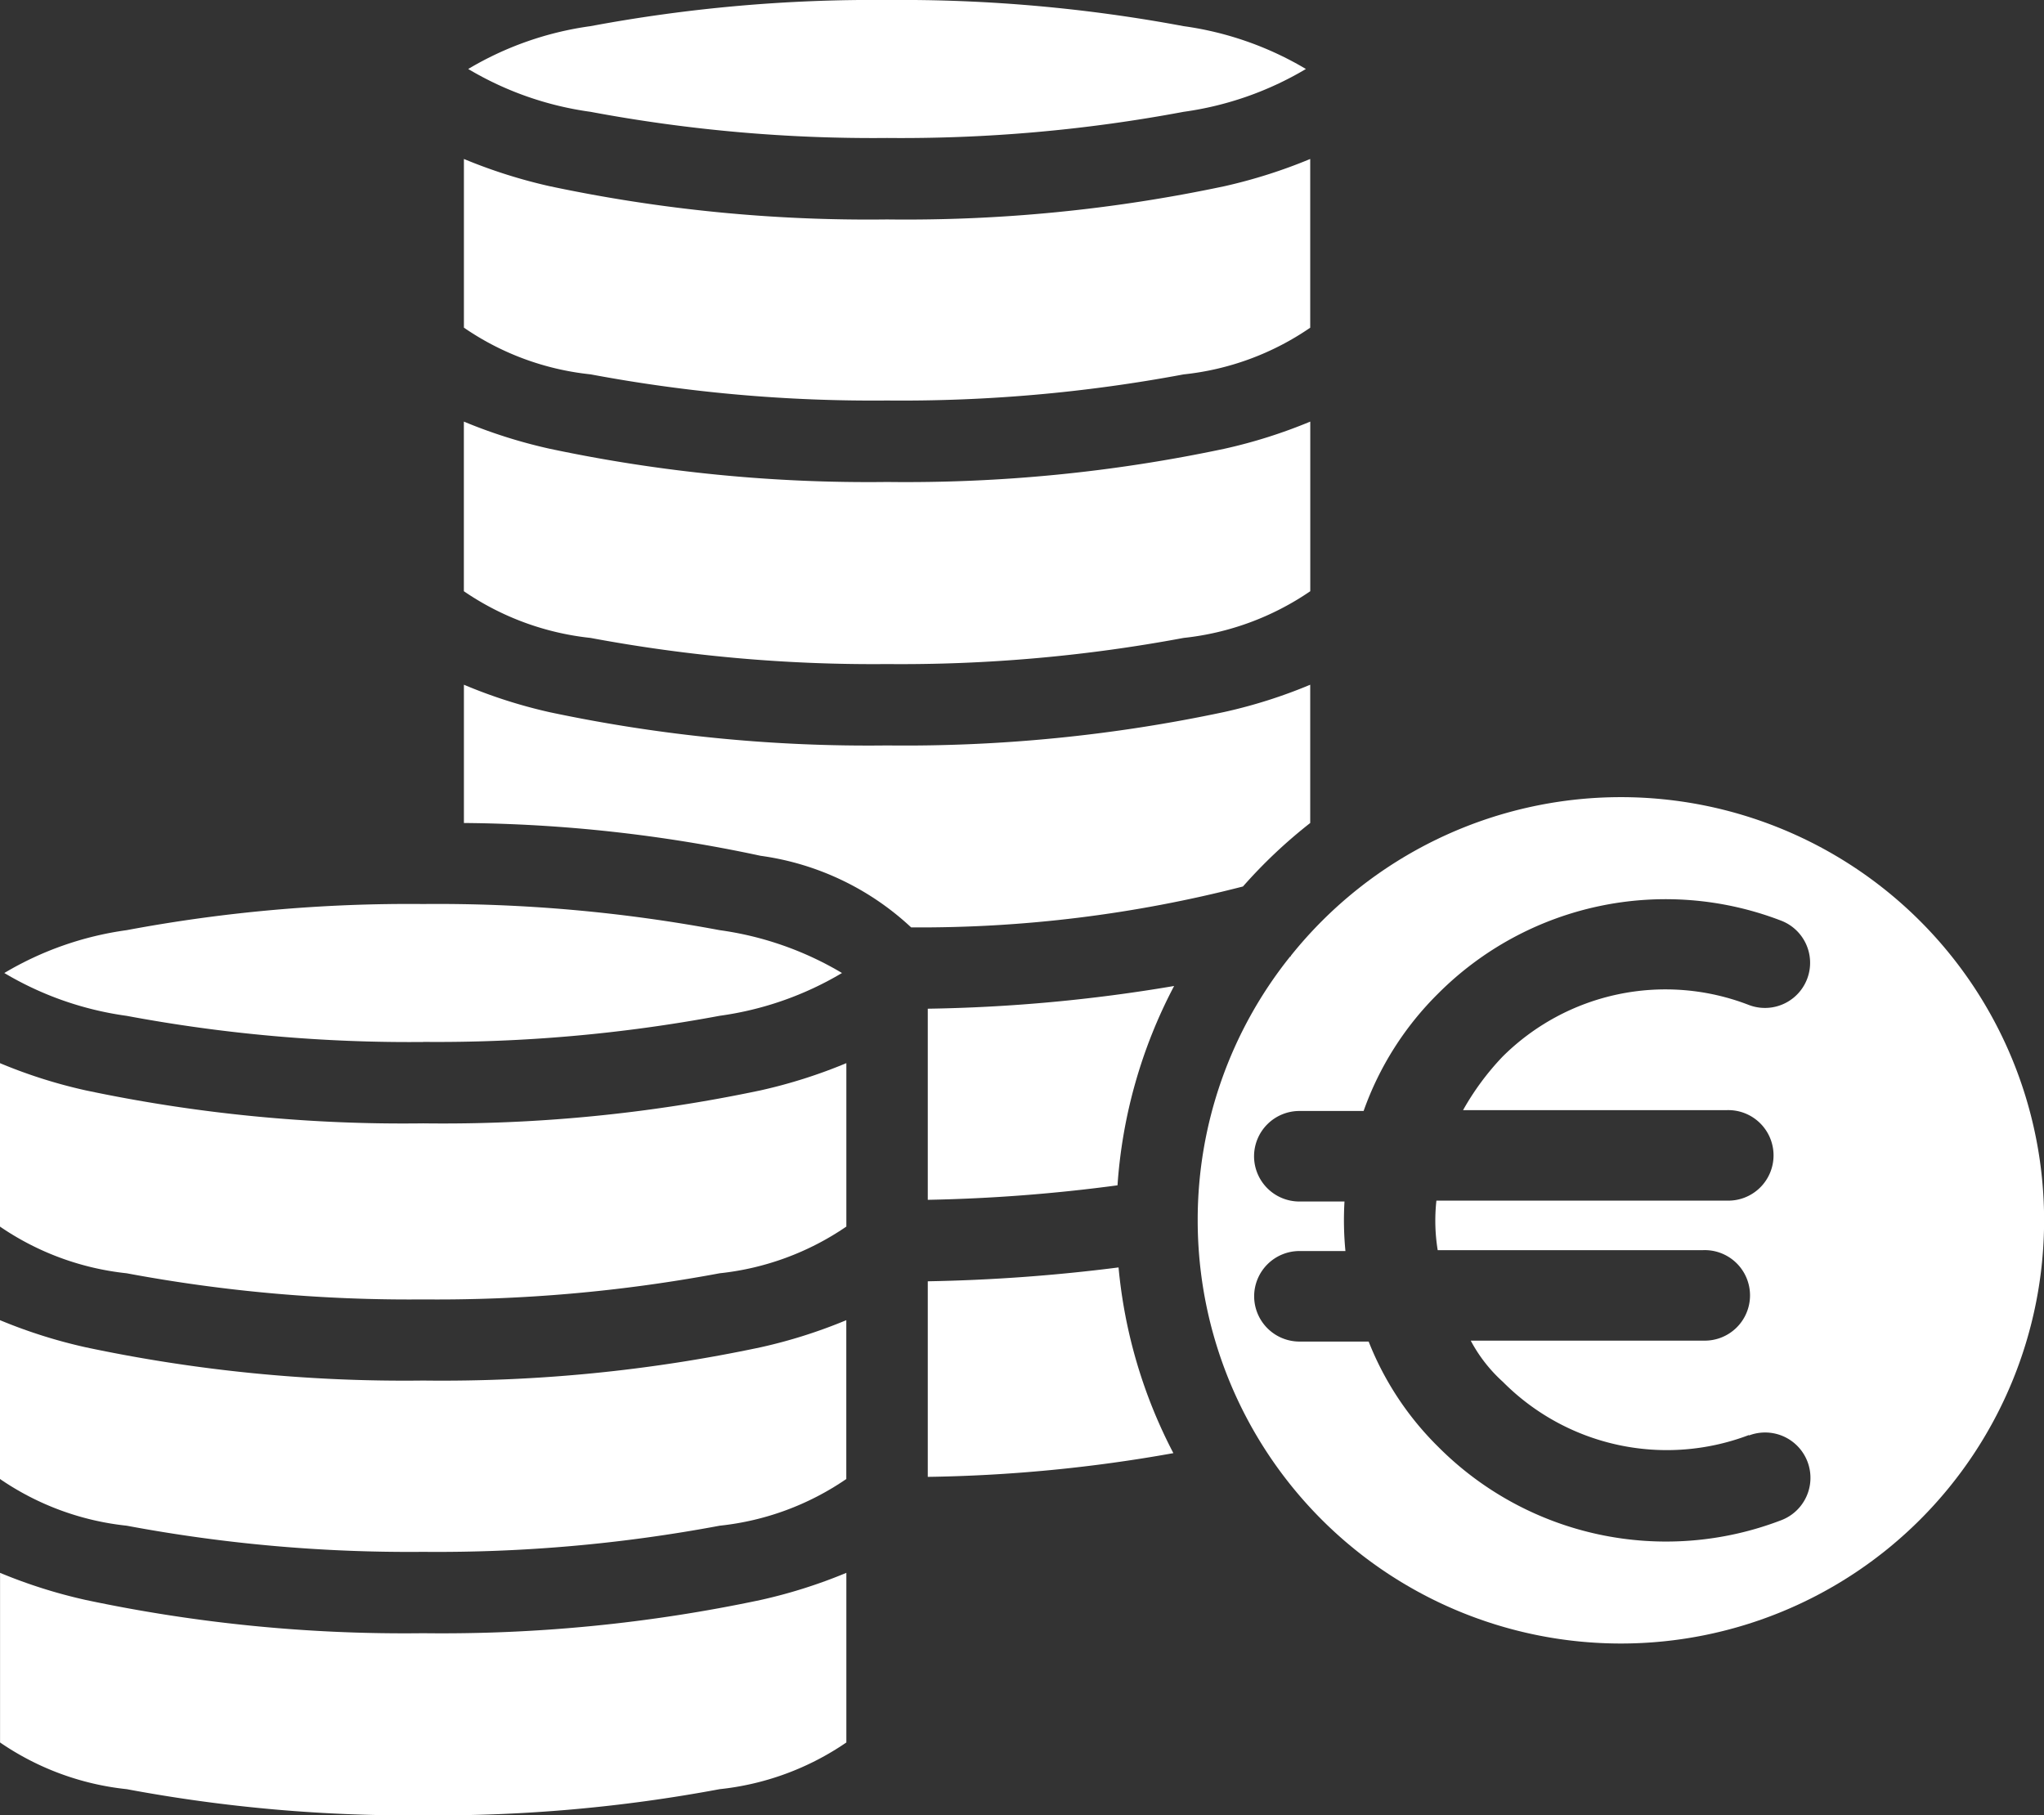 <svg id="Gruppe_67" data-name="Gruppe 67" xmlns="http://www.w3.org/2000/svg" xmlns:xlink="http://www.w3.org/1999/xlink" width="41.271" height="36.655" viewBox="0 0 41.271 36.655">
  <rect x="0" y="0" width="41.271" height="36.655" fill="#333333" stroke="none"/>
  <defs>
    <clipPath id="clip-path">
      <path id="Pfad_52" data-name="Pfad 52" d="M0,17H41.271V-19.66H0Z" transform="translate(0 19.66)" fill="#fff"/>
    </clipPath>
  </defs>
  <g id="Gruppe_37" data-name="Gruppe 37" transform="translate(0 0)" clip-path="url(#clip-path)">
    <g id="Gruppe_26" data-name="Gruppe 26" transform="translate(9.454 0)">
      <path id="Pfad_41" data-name="Pfad 41" d="M1.145,1.047a30.906,30.906,0,0,0,5.987.528,30.906,30.906,0,0,0,5.987-.528,6.593,6.593,0,0,0,2.47-.865,6.593,6.593,0,0,0-2.47-.865,31.053,31.053,0,0,0-5.987-.528,31.053,31.053,0,0,0-5.987.528,6.562,6.562,0,0,0-2.47.865,6.562,6.562,0,0,0,2.47.865" transform="translate(1.325 1.211)" fill="#fff"/>
    </g>
    <g id="Gruppe_27" data-name="Gruppe 27" transform="translate(9.367 3.21)">
      <path id="Pfad_42" data-name="Pfad 42" d="M7.923,0A10.535,10.535,0,0,1,6.191.55a31.006,31.006,0,0,1-6.813.671A30.988,30.988,0,0,1-7.433.55,10.535,10.535,0,0,1-9.165,0V3.406a5.516,5.516,0,0,0,2.558.943,30.872,30.872,0,0,0,5.985.528A30.892,30.892,0,0,0,5.365,4.35a5.528,5.528,0,0,0,2.558-.943Z" transform="translate(9.165)" fill="#fff"/>
    </g>
    <g id="Gruppe_28" data-name="Gruppe 28" transform="translate(0.001 31.759)">
      <path id="Pfad_43" data-name="Pfad 43" d="M7.923,1.588V-1.837a10.371,10.371,0,0,1-1.732.548A31.006,31.006,0,0,1-.622-.618a30.988,30.988,0,0,1-6.811-.671,10.371,10.371,0,0,1-1.732-.548V1.588a5.54,5.54,0,0,0,2.558.943,31.019,31.019,0,0,0,5.985.528,31.039,31.039,0,0,0,5.987-.528,5.552,5.552,0,0,0,2.558-.943" transform="translate(9.165 1.837)" fill="#fff"/>
    </g>
    <g id="Gruppe_29" data-name="Gruppe 29" transform="translate(9.366 8.513)">
      <path id="Pfad_44" data-name="Pfad 44" d="M3.962.565A31.006,31.006,0,0,1-2.851-.106,10.371,10.371,0,0,1-4.583-.654V2.771a5.564,5.564,0,0,0,2.558.943,31.053,31.053,0,0,0,5.987.528,31.053,31.053,0,0,0,5.987-.528,5.564,5.564,0,0,0,2.558-.943V-.654a10.371,10.371,0,0,1-1.732.548A31.006,31.006,0,0,1,3.962.565" transform="translate(4.583 0.654)" fill="#fff"/>
    </g>
    <g id="Gruppe_30" data-name="Gruppe 30" transform="translate(9.367 13.831)">
      <path id="Pfad_45" data-name="Pfad 45" d="M7.923,1.292V-1.5a10.19,10.19,0,0,1-1.732.55A31.006,31.006,0,0,1-.622-.274,30.988,30.988,0,0,1-7.433-.945,10.189,10.189,0,0,1-9.165-1.5V1.292a29.613,29.613,0,0,1,5.989.662A5.56,5.56,0,0,1-.135,3.4a26.106,26.106,0,0,0,6.7-.826A10.138,10.138,0,0,1,7.923,1.292" transform="translate(9.165 1.495)" fill="#fff"/>
    </g>
    <g id="Gruppe_31" data-name="Gruppe 31" transform="translate(24.183 16.096)">
      <path id="Pfad_46" data-name="Pfad 46" d="M3.962,0A8.537,8.537,0,0,0-2.7,3.2l0,.011-.015.006A8.5,8.5,0,0,0-4.583,8.545,8.545,8.545,0,1,0,3.962,0M7.2,14.6a6.489,6.489,0,0,1-6.925-1.48,6.149,6.149,0,0,1-1.406-2.127h-1.4a.916.916,0,0,1-.912-.914.915.915,0,0,1,.912-.914H-1.6a6.461,6.461,0,0,1-.019-1h-.914a.915.915,0,0,1-.912-.914.916.916,0,0,1,.912-.914h1.3A6.287,6.287,0,0,1,.272,3.966,6.49,6.49,0,0,1,7.2,2.495a.911.911,0,1,1-.658,1.7A4.662,4.662,0,0,0,1.57,5.243,5.376,5.376,0,0,0,.775,6.32H6.1a.914.914,0,1,1,0,1.827H.237a3.7,3.7,0,0,0,.026,1H5.625a.914.914,0,1,1,0,1.827H.93a3.039,3.039,0,0,0,.649.832A4.664,4.664,0,0,0,6.548,12.88v.009A.913.913,0,1,1,7.2,14.6" transform="translate(4.583)" fill="#fff"/>
    </g>
    <g id="Gruppe_32" data-name="Gruppe 32" transform="translate(0 26.657)">
      <path id="Pfad_47" data-name="Pfad 47" d="M1.186,1.924a30.906,30.906,0,0,0,5.987.528,30.906,30.906,0,0,0,5.987-.528A5.538,5.538,0,0,0,15.716.981V-2.226a10.315,10.315,0,0,1-1.732.548,30.988,30.988,0,0,1-6.811.671A31.006,31.006,0,0,1,.36-1.678a10.371,10.371,0,0,1-1.732-.548V.981a5.552,5.552,0,0,0,2.558.943" transform="translate(1.372 2.226)" fill="#fff"/>
    </g>
    <g id="Gruppe_33" data-name="Gruppe 33" transform="translate(18.733 25.592)">
      <path id="Pfad_48" data-name="Pfad 48" d="M1.786,0A35.217,35.217,0,0,1-2.066.28V4.229a30.455,30.455,0,0,0,4.959-.479A10.1,10.1,0,0,1,1.786,0" transform="translate(2.066)" fill="#fff"/>
    </g>
    <g id="Gruppe_34" data-name="Gruppe 34" transform="translate(18.733 19.909)">
      <path id="Pfad_49" data-name="Pfad 49" d="M1.776,1.866A10.1,10.1,0,0,1,2.919-2.159,32.562,32.562,0,0,1-2.055-1.7V2.159a33.554,33.554,0,0,0,3.831-.293" transform="translate(2.055 2.159)" fill="#fff"/>
    </g>
    <g id="Gruppe_35" data-name="Gruppe 35" transform="translate(0.087 18.253)">
      <path id="Pfad_50" data-name="Pfad 50" d="M3.921,1.291A31.053,31.053,0,0,0,9.908.764,6.577,6.577,0,0,0,12.378-.1a6.577,6.577,0,0,0-2.47-.865,30.906,30.906,0,0,0-5.987-.528,30.906,30.906,0,0,0-5.987.528A6.577,6.577,0,0,0-4.536-.1a6.577,6.577,0,0,0,2.47.865,31.053,31.053,0,0,0,5.987.528" transform="translate(4.536 1.494)" fill="#fff"/>
    </g>
    <g id="Gruppe_36" data-name="Gruppe 36" transform="translate(-0.001 21.462)">
      <path id="Pfad_51" data-name="Pfad 51" d="M3.962.566A31.006,31.006,0,0,1-2.851-.1a10.19,10.19,0,0,1-1.732-.55v3.3a5.564,5.564,0,0,0,2.558.943,31.053,31.053,0,0,0,5.987.528,31.053,31.053,0,0,0,5.987-.528,5.564,5.564,0,0,0,2.558-.943v-3.3A10.371,10.371,0,0,1,10.774-.1,31.006,31.006,0,0,1,3.962.566" transform="translate(4.583 0.655)" fill="#fff"/>
    </g>
  </g>
</svg>
